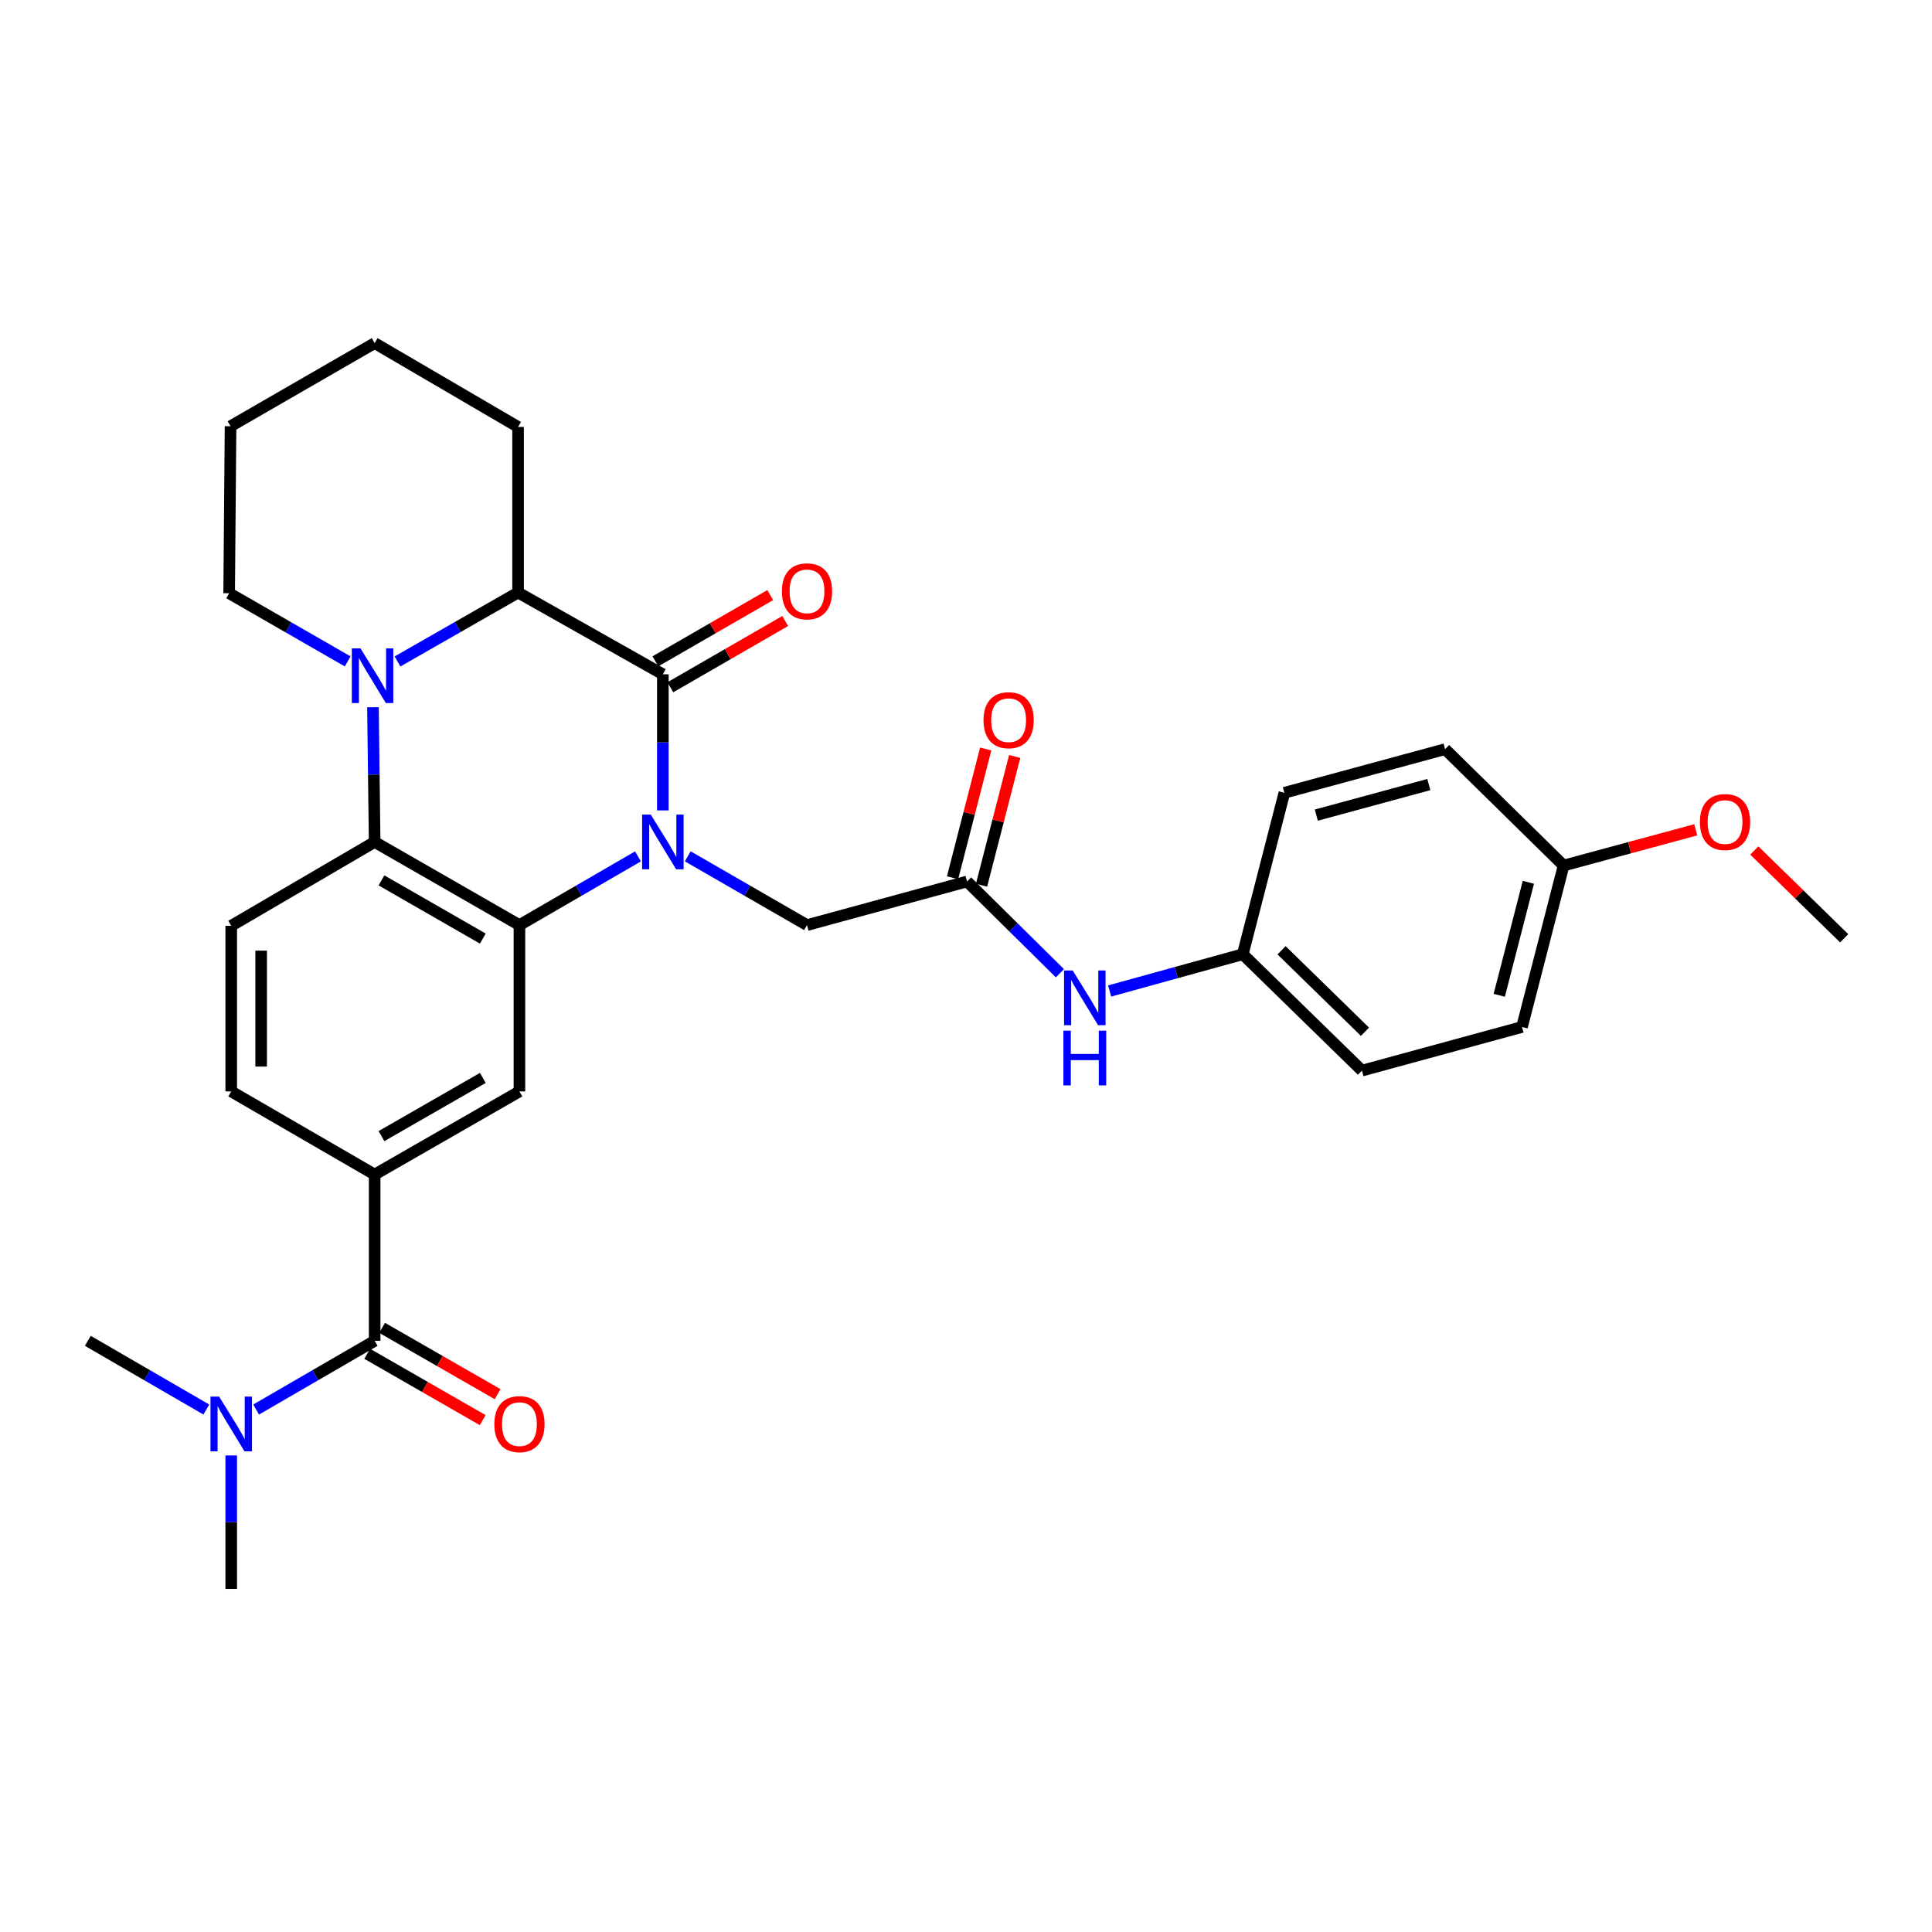 <?xml version='1.0' encoding='iso-8859-1'?>
<svg version='1.1' baseProfile='full'
              xmlns='http://www.w3.org/2000/svg'
                      xmlns:rdkit='http://www.rdkit.org/xml'
                      xmlns:xlink='http://www.w3.org/1999/xlink'
                  xml:space='preserve'
width='1000px' height='1000px' viewBox='0 0 1000 1000'>
<!-- END OF HEADER -->
<rect style='opacity:1.0;fill:#FFFFFF;stroke:none' width='1000' height='1000' x='0' y='0'> </rect>
<path class='bond-0' d='M 343.095,419.468 L 343.095,384.242' style='fill:none;fill-rule:evenodd;stroke:#0000FF;stroke-width:6px;stroke-linecap:butt;stroke-linejoin:miter;stroke-opacity:1' />
<path class='bond-0' d='M 343.095,384.242 L 343.095,349.015' style='fill:none;fill-rule:evenodd;stroke:#000000;stroke-width:6px;stroke-linecap:butt;stroke-linejoin:miter;stroke-opacity:1' />
<path class='bond-1' d='M 330.21,443.267 L 299.535,461.049' style='fill:none;fill-rule:evenodd;stroke:#0000FF;stroke-width:6px;stroke-linecap:butt;stroke-linejoin:miter;stroke-opacity:1' />
<path class='bond-1' d='M 299.535,461.049 L 268.859,478.832' style='fill:none;fill-rule:evenodd;stroke:#000000;stroke-width:6px;stroke-linecap:butt;stroke-linejoin:miter;stroke-opacity:1' />
<path class='bond-8' d='M 355.988,443.235 L 386.845,461.033' style='fill:none;fill-rule:evenodd;stroke:#0000FF;stroke-width:6px;stroke-linecap:butt;stroke-linejoin:miter;stroke-opacity:1' />
<path class='bond-8' d='M 386.845,461.033 L 417.701,478.832' style='fill:none;fill-rule:evenodd;stroke:#000000;stroke-width:6px;stroke-linecap:butt;stroke-linejoin:miter;stroke-opacity:1' />
<path class='bond-4' d='M 343.095,349.015 L 268.154,306.687' style='fill:none;fill-rule:evenodd;stroke:#000000;stroke-width:6px;stroke-linecap:butt;stroke-linejoin:miter;stroke-opacity:1' />
<path class='bond-11' d='M 346.964,355.724 L 376.691,338.581' style='fill:none;fill-rule:evenodd;stroke:#000000;stroke-width:6px;stroke-linecap:butt;stroke-linejoin:miter;stroke-opacity:1' />
<path class='bond-11' d='M 376.691,338.581 L 406.417,321.438' style='fill:none;fill-rule:evenodd;stroke:#FF0000;stroke-width:6px;stroke-linecap:butt;stroke-linejoin:miter;stroke-opacity:1' />
<path class='bond-11' d='M 339.226,342.307 L 368.953,325.163' style='fill:none;fill-rule:evenodd;stroke:#000000;stroke-width:6px;stroke-linecap:butt;stroke-linejoin:miter;stroke-opacity:1' />
<path class='bond-11' d='M 368.953,325.163 L 398.679,308.02' style='fill:none;fill-rule:evenodd;stroke:#FF0000;stroke-width:6px;stroke-linecap:butt;stroke-linejoin:miter;stroke-opacity:1' />
<path class='bond-3' d='M 268.859,478.832 L 193.918,435.798' style='fill:none;fill-rule:evenodd;stroke:#000000;stroke-width:6px;stroke-linecap:butt;stroke-linejoin:miter;stroke-opacity:1' />
<path class='bond-3' d='M 249.905,485.809 L 197.446,455.685' style='fill:none;fill-rule:evenodd;stroke:#000000;stroke-width:6px;stroke-linecap:butt;stroke-linejoin:miter;stroke-opacity:1' />
<path class='bond-6' d='M 268.859,478.832 L 268.859,564.917' style='fill:none;fill-rule:evenodd;stroke:#000000;stroke-width:6px;stroke-linecap:butt;stroke-linejoin:miter;stroke-opacity:1' />
<path class='bond-2' d='M 193.046,366.058 L 193.482,400.928' style='fill:none;fill-rule:evenodd;stroke:#0000FF;stroke-width:6px;stroke-linecap:butt;stroke-linejoin:miter;stroke-opacity:1' />
<path class='bond-2' d='M 193.482,400.928 L 193.918,435.798' style='fill:none;fill-rule:evenodd;stroke:#000000;stroke-width:6px;stroke-linecap:butt;stroke-linejoin:miter;stroke-opacity:1' />
<path class='bond-18' d='M 179.961,342.34 L 149.284,324.698' style='fill:none;fill-rule:evenodd;stroke:#0000FF;stroke-width:6px;stroke-linecap:butt;stroke-linejoin:miter;stroke-opacity:1' />
<path class='bond-18' d='M 149.284,324.698 L 118.606,307.057' style='fill:none;fill-rule:evenodd;stroke:#000000;stroke-width:6px;stroke-linecap:butt;stroke-linejoin:miter;stroke-opacity:1' />
<path class='bond-31' d='M 205.751,342.366 L 236.952,324.527' style='fill:none;fill-rule:evenodd;stroke:#0000FF;stroke-width:6px;stroke-linecap:butt;stroke-linejoin:miter;stroke-opacity:1' />
<path class='bond-31' d='M 236.952,324.527 L 268.154,306.687' style='fill:none;fill-rule:evenodd;stroke:#000000;stroke-width:6px;stroke-linecap:butt;stroke-linejoin:miter;stroke-opacity:1' />
<path class='bond-10' d='M 193.918,435.798 L 119.682,479.193' style='fill:none;fill-rule:evenodd;stroke:#000000;stroke-width:6px;stroke-linecap:butt;stroke-linejoin:miter;stroke-opacity:1' />
<path class='bond-22' d='M 268.154,306.687 L 268.154,220.989' style='fill:none;fill-rule:evenodd;stroke:#000000;stroke-width:6px;stroke-linecap:butt;stroke-linejoin:miter;stroke-opacity:1' />
<path class='bond-5' d='M 193.918,694.01 L 193.918,607.942' style='fill:none;fill-rule:evenodd;stroke:#000000;stroke-width:6px;stroke-linecap:butt;stroke-linejoin:miter;stroke-opacity:1' />
<path class='bond-12' d='M 193.918,694.01 L 163.242,711.792' style='fill:none;fill-rule:evenodd;stroke:#000000;stroke-width:6px;stroke-linecap:butt;stroke-linejoin:miter;stroke-opacity:1' />
<path class='bond-12' d='M 163.242,711.792 L 132.567,729.574' style='fill:none;fill-rule:evenodd;stroke:#0000FF;stroke-width:6px;stroke-linecap:butt;stroke-linejoin:miter;stroke-opacity:1' />
<path class='bond-15' d='M 190.061,700.726 L 219.952,717.89' style='fill:none;fill-rule:evenodd;stroke:#000000;stroke-width:6px;stroke-linecap:butt;stroke-linejoin:miter;stroke-opacity:1' />
<path class='bond-15' d='M 219.952,717.89 L 249.842,735.054' style='fill:none;fill-rule:evenodd;stroke:#FF0000;stroke-width:6px;stroke-linecap:butt;stroke-linejoin:miter;stroke-opacity:1' />
<path class='bond-15' d='M 197.774,687.294 L 227.665,704.458' style='fill:none;fill-rule:evenodd;stroke:#000000;stroke-width:6px;stroke-linecap:butt;stroke-linejoin:miter;stroke-opacity:1' />
<path class='bond-15' d='M 227.665,704.458 L 257.555,721.622' style='fill:none;fill-rule:evenodd;stroke:#FF0000;stroke-width:6px;stroke-linecap:butt;stroke-linejoin:miter;stroke-opacity:1' />
<path class='bond-7' d='M 268.859,564.917 L 193.918,607.942' style='fill:none;fill-rule:evenodd;stroke:#000000;stroke-width:6px;stroke-linecap:butt;stroke-linejoin:miter;stroke-opacity:1' />
<path class='bond-7' d='M 249.906,557.938 L 197.447,588.055' style='fill:none;fill-rule:evenodd;stroke:#000000;stroke-width:6px;stroke-linecap:butt;stroke-linejoin:miter;stroke-opacity:1' />
<path class='bond-14' d='M 193.918,607.942 L 119.682,564.917' style='fill:none;fill-rule:evenodd;stroke:#000000;stroke-width:6px;stroke-linecap:butt;stroke-linejoin:miter;stroke-opacity:1' />
<path class='bond-9' d='M 417.701,478.832 L 500.542,456.252' style='fill:none;fill-rule:evenodd;stroke:#000000;stroke-width:6px;stroke-linecap:butt;stroke-linejoin:miter;stroke-opacity:1' />
<path class='bond-13' d='M 500.542,456.252 L 524.576,480.004' style='fill:none;fill-rule:evenodd;stroke:#000000;stroke-width:6px;stroke-linecap:butt;stroke-linejoin:miter;stroke-opacity:1' />
<path class='bond-13' d='M 524.576,480.004 L 548.61,503.756' style='fill:none;fill-rule:evenodd;stroke:#0000FF;stroke-width:6px;stroke-linecap:butt;stroke-linejoin:miter;stroke-opacity:1' />
<path class='bond-16' d='M 508.042,458.183 L 516.624,424.86' style='fill:none;fill-rule:evenodd;stroke:#000000;stroke-width:6px;stroke-linecap:butt;stroke-linejoin:miter;stroke-opacity:1' />
<path class='bond-16' d='M 516.624,424.86 L 525.206,391.537' style='fill:none;fill-rule:evenodd;stroke:#FF0000;stroke-width:6px;stroke-linecap:butt;stroke-linejoin:miter;stroke-opacity:1' />
<path class='bond-16' d='M 493.042,454.32 L 501.624,420.997' style='fill:none;fill-rule:evenodd;stroke:#000000;stroke-width:6px;stroke-linecap:butt;stroke-linejoin:miter;stroke-opacity:1' />
<path class='bond-16' d='M 501.624,420.997 L 510.207,387.674' style='fill:none;fill-rule:evenodd;stroke:#FF0000;stroke-width:6px;stroke-linecap:butt;stroke-linejoin:miter;stroke-opacity:1' />
<path class='bond-32' d='M 119.682,479.193 L 119.682,564.917' style='fill:none;fill-rule:evenodd;stroke:#000000;stroke-width:6px;stroke-linecap:butt;stroke-linejoin:miter;stroke-opacity:1' />
<path class='bond-32' d='M 135.171,492.051 L 135.171,552.058' style='fill:none;fill-rule:evenodd;stroke:#000000;stroke-width:6px;stroke-linecap:butt;stroke-linejoin:miter;stroke-opacity:1' />
<path class='bond-26' d='M 106.797,729.574 L 76.126,711.792' style='fill:none;fill-rule:evenodd;stroke:#0000FF;stroke-width:6px;stroke-linecap:butt;stroke-linejoin:miter;stroke-opacity:1' />
<path class='bond-26' d='M 76.126,711.792 L 45.455,694.01' style='fill:none;fill-rule:evenodd;stroke:#000000;stroke-width:6px;stroke-linecap:butt;stroke-linejoin:miter;stroke-opacity:1' />
<path class='bond-27' d='M 119.682,753.338 L 119.682,787.872' style='fill:none;fill-rule:evenodd;stroke:#0000FF;stroke-width:6px;stroke-linecap:butt;stroke-linejoin:miter;stroke-opacity:1' />
<path class='bond-27' d='M 119.682,787.872 L 119.682,822.406' style='fill:none;fill-rule:evenodd;stroke:#000000;stroke-width:6px;stroke-linecap:butt;stroke-linejoin:miter;stroke-opacity:1' />
<path class='bond-17' d='M 574.352,512.936 L 608.805,503.422' style='fill:none;fill-rule:evenodd;stroke:#0000FF;stroke-width:6px;stroke-linecap:butt;stroke-linejoin:miter;stroke-opacity:1' />
<path class='bond-17' d='M 608.805,503.422 L 643.257,493.908' style='fill:none;fill-rule:evenodd;stroke:#000000;stroke-width:6px;stroke-linecap:butt;stroke-linejoin:miter;stroke-opacity:1' />
<path class='bond-20' d='M 643.257,493.908 L 664.787,410.344' style='fill:none;fill-rule:evenodd;stroke:#000000;stroke-width:6px;stroke-linecap:butt;stroke-linejoin:miter;stroke-opacity:1' />
<path class='bond-21' d='M 643.257,493.908 L 704.947,554.152' style='fill:none;fill-rule:evenodd;stroke:#000000;stroke-width:6px;stroke-linecap:butt;stroke-linejoin:miter;stroke-opacity:1' />
<path class='bond-21' d='M 663.332,491.863 L 706.515,534.034' style='fill:none;fill-rule:evenodd;stroke:#000000;stroke-width:6px;stroke-linecap:butt;stroke-linejoin:miter;stroke-opacity:1' />
<path class='bond-29' d='M 118.606,307.057 L 119.329,220.619' style='fill:none;fill-rule:evenodd;stroke:#000000;stroke-width:6px;stroke-linecap:butt;stroke-linejoin:miter;stroke-opacity:1' />
<path class='bond-19' d='M 809.309,448.008 L 787.788,531.563' style='fill:none;fill-rule:evenodd;stroke:#000000;stroke-width:6px;stroke-linecap:butt;stroke-linejoin:miter;stroke-opacity:1' />
<path class='bond-19' d='M 791.081,456.678 L 776.016,515.167' style='fill:none;fill-rule:evenodd;stroke:#000000;stroke-width:6px;stroke-linecap:butt;stroke-linejoin:miter;stroke-opacity:1' />
<path class='bond-25' d='M 809.309,448.008 L 843.509,438.76' style='fill:none;fill-rule:evenodd;stroke:#000000;stroke-width:6px;stroke-linecap:butt;stroke-linejoin:miter;stroke-opacity:1' />
<path class='bond-25' d='M 843.509,438.76 L 877.709,429.512' style='fill:none;fill-rule:evenodd;stroke:#FF0000;stroke-width:6px;stroke-linecap:butt;stroke-linejoin:miter;stroke-opacity:1' />
<path class='bond-34' d='M 809.309,448.008 L 747.981,387.756' style='fill:none;fill-rule:evenodd;stroke:#000000;stroke-width:6px;stroke-linecap:butt;stroke-linejoin:miter;stroke-opacity:1' />
<path class='bond-24' d='M 664.787,410.344 L 747.981,387.756' style='fill:none;fill-rule:evenodd;stroke:#000000;stroke-width:6px;stroke-linecap:butt;stroke-linejoin:miter;stroke-opacity:1' />
<path class='bond-24' d='M 681.325,421.903 L 739.56,406.092' style='fill:none;fill-rule:evenodd;stroke:#000000;stroke-width:6px;stroke-linecap:butt;stroke-linejoin:miter;stroke-opacity:1' />
<path class='bond-23' d='M 704.947,554.152 L 787.788,531.563' style='fill:none;fill-rule:evenodd;stroke:#000000;stroke-width:6px;stroke-linecap:butt;stroke-linejoin:miter;stroke-opacity:1' />
<path class='bond-30' d='M 268.154,220.989 L 193.918,177.594' style='fill:none;fill-rule:evenodd;stroke:#000000;stroke-width:6px;stroke-linecap:butt;stroke-linejoin:miter;stroke-opacity:1' />
<path class='bond-28' d='M 908.028,440.216 L 931.287,462.935' style='fill:none;fill-rule:evenodd;stroke:#FF0000;stroke-width:6px;stroke-linecap:butt;stroke-linejoin:miter;stroke-opacity:1' />
<path class='bond-28' d='M 931.287,462.935 L 954.545,485.655' style='fill:none;fill-rule:evenodd;stroke:#000000;stroke-width:6px;stroke-linecap:butt;stroke-linejoin:miter;stroke-opacity:1' />
<path class='bond-33' d='M 119.329,220.619 L 193.918,177.594' style='fill:none;fill-rule:evenodd;stroke:#000000;stroke-width:6px;stroke-linecap:butt;stroke-linejoin:miter;stroke-opacity:1' />
<path  class='atom-0' d='M 336.835 421.638
L 346.115 436.638
Q 347.035 438.118, 348.515 440.798
Q 349.995 443.478, 350.075 443.638
L 350.075 421.638
L 353.835 421.638
L 353.835 449.958
L 349.955 449.958
L 339.995 433.558
Q 338.835 431.638, 337.595 429.438
Q 336.395 427.238, 336.035 426.558
L 336.035 449.958
L 332.355 449.958
L 332.355 421.638
L 336.835 421.638
' fill='#0000FF'/>
<path  class='atom-3' d='M 186.582 335.587
L 195.862 350.587
Q 196.782 352.067, 198.262 354.747
Q 199.742 357.427, 199.822 357.587
L 199.822 335.587
L 203.582 335.587
L 203.582 363.907
L 199.702 363.907
L 189.742 347.507
Q 188.582 345.587, 187.342 343.387
Q 186.142 341.187, 185.782 340.507
L 185.782 363.907
L 182.102 363.907
L 182.102 335.587
L 186.582 335.587
' fill='#0000FF'/>
<path  class='atom-12' d='M 404.701 306.07
Q 404.701 299.27, 408.061 295.47
Q 411.421 291.67, 417.701 291.67
Q 423.981 291.67, 427.341 295.47
Q 430.701 299.27, 430.701 306.07
Q 430.701 312.95, 427.301 316.87
Q 423.901 320.75, 417.701 320.75
Q 411.461 320.75, 408.061 316.87
Q 404.701 312.99, 404.701 306.07
M 417.701 317.55
Q 422.021 317.55, 424.341 314.67
Q 426.701 311.75, 426.701 306.07
Q 426.701 300.51, 424.341 297.71
Q 422.021 294.87, 417.701 294.87
Q 413.381 294.87, 411.021 297.67
Q 408.701 300.47, 408.701 306.07
Q 408.701 311.79, 411.021 314.67
Q 413.381 317.55, 417.701 317.55
' fill='#FF0000'/>
<path  class='atom-13' d='M 113.422 722.884
L 122.702 737.884
Q 123.622 739.364, 125.102 742.044
Q 126.582 744.724, 126.662 744.884
L 126.662 722.884
L 130.422 722.884
L 130.422 751.204
L 126.542 751.204
L 116.582 734.804
Q 115.422 732.884, 114.182 730.684
Q 112.982 728.484, 112.622 727.804
L 112.622 751.204
L 108.942 751.204
L 108.942 722.884
L 113.422 722.884
' fill='#0000FF'/>
<path  class='atom-14' d='M 555.232 502.327
L 564.512 517.327
Q 565.432 518.807, 566.912 521.487
Q 568.392 524.167, 568.472 524.327
L 568.472 502.327
L 572.232 502.327
L 572.232 530.647
L 568.352 530.647
L 558.392 514.247
Q 557.232 512.327, 555.992 510.127
Q 554.792 507.927, 554.432 507.247
L 554.432 530.647
L 550.752 530.647
L 550.752 502.327
L 555.232 502.327
' fill='#0000FF'/>
<path  class='atom-14' d='M 550.412 533.479
L 554.252 533.479
L 554.252 545.519
L 568.732 545.519
L 568.732 533.479
L 572.572 533.479
L 572.572 561.799
L 568.732 561.799
L 568.732 548.719
L 554.252 548.719
L 554.252 561.799
L 550.412 561.799
L 550.412 533.479
' fill='#0000FF'/>
<path  class='atom-16' d='M 255.859 737.124
Q 255.859 730.324, 259.219 726.524
Q 262.579 722.724, 268.859 722.724
Q 275.139 722.724, 278.499 726.524
Q 281.859 730.324, 281.859 737.124
Q 281.859 744.004, 278.459 747.924
Q 275.059 751.804, 268.859 751.804
Q 262.619 751.804, 259.219 747.924
Q 255.859 744.044, 255.859 737.124
M 268.859 748.604
Q 273.179 748.604, 275.499 745.724
Q 277.859 742.804, 277.859 737.124
Q 277.859 731.564, 275.499 728.764
Q 273.179 725.924, 268.859 725.924
Q 264.539 725.924, 262.179 728.724
Q 259.859 731.524, 259.859 737.124
Q 259.859 742.844, 262.179 745.724
Q 264.539 748.604, 268.859 748.604
' fill='#FF0000'/>
<path  class='atom-17' d='M 509.063 372.768
Q 509.063 365.968, 512.423 362.168
Q 515.783 358.368, 522.063 358.368
Q 528.343 358.368, 531.703 362.168
Q 535.063 365.968, 535.063 372.768
Q 535.063 379.648, 531.663 383.568
Q 528.263 387.448, 522.063 387.448
Q 515.823 387.448, 512.423 383.568
Q 509.063 379.688, 509.063 372.768
M 522.063 384.248
Q 526.383 384.248, 528.703 381.368
Q 531.063 378.448, 531.063 372.768
Q 531.063 367.208, 528.703 364.408
Q 526.383 361.568, 522.063 361.568
Q 517.743 361.568, 515.383 364.368
Q 513.063 367.168, 513.063 372.768
Q 513.063 378.488, 515.383 381.368
Q 517.743 384.248, 522.063 384.248
' fill='#FF0000'/>
<path  class='atom-26' d='M 879.873 425.491
Q 879.873 418.691, 883.233 414.891
Q 886.593 411.091, 892.873 411.091
Q 899.153 411.091, 902.513 414.891
Q 905.873 418.691, 905.873 425.491
Q 905.873 432.371, 902.473 436.291
Q 899.073 440.171, 892.873 440.171
Q 886.633 440.171, 883.233 436.291
Q 879.873 432.411, 879.873 425.491
M 892.873 436.971
Q 897.193 436.971, 899.513 434.091
Q 901.873 431.171, 901.873 425.491
Q 901.873 419.931, 899.513 417.131
Q 897.193 414.291, 892.873 414.291
Q 888.553 414.291, 886.193 417.091
Q 883.873 419.891, 883.873 425.491
Q 883.873 431.211, 886.193 434.091
Q 888.553 436.971, 892.873 436.971
' fill='#FF0000'/>
</svg>
